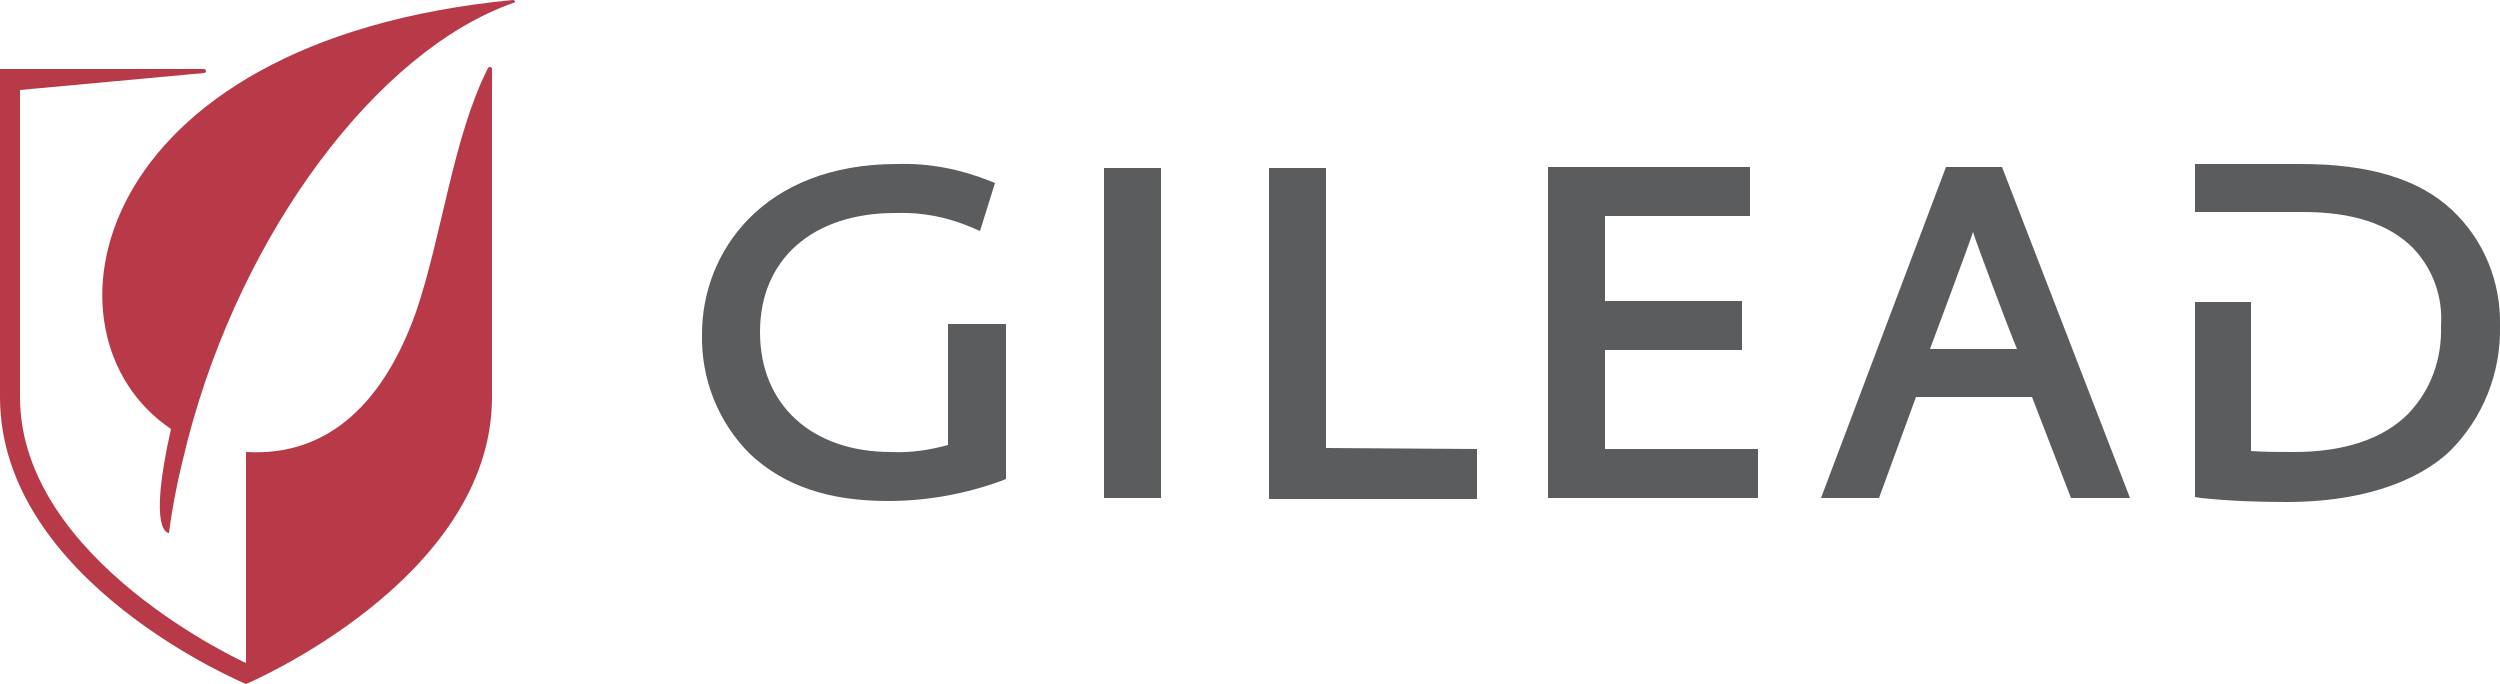 <?xml version="1.0" encoding="utf-8"?>
<!-- Generator: Adobe Illustrator 24.0.1, SVG Export Plug-In . SVG Version: 6.00 Build 0)  -->
<svg version="1.1" id="Layer_1" xmlns="http://www.w3.org/2000/svg" xmlns:xlink="http://www.w3.org/1999/xlink" x="0px" y="0px"
	 viewBox="0 0 250 68.4" style="enable-background:new 0 0 250 68.4;" xml:space="preserve">
<style type="text/css">
	.st0{fill-rule:evenodd;clip-rule:evenodd;fill:#5B5C5E;}
	.st1{fill-rule:evenodd;clip-rule:evenodd;fill:#B83948;}
</style>
<title>GILD_Logo_Light</title>
<path class="st0" d="M94.8,32.4v12.1C93,45,91,45.3,89.1,45.2c-7.9,0-13.1-4.7-13.1-12s5.3-11.9,13.5-11.9c2.7-0.1,5.3,0.4,7.8,1.5
	l0.7,0.3l1.5-4.8L99,18.1c-3-1.2-6.1-1.8-9.3-1.7c-13.4,0-19.5,8.8-19.5,17c-0.1,4.5,1.6,8.8,4.8,12c3.4,3.2,7.9,4.7,13.8,4.7
	c3.9,0,7.7-0.7,11.3-2l0.5-0.2V32.4L94.8,32.4z M110.4,49.8h5.7v-33h-5.7V49.8z M132.6,44.8v-28h-5.7v33.1h20.8v-5L132.6,44.8z
	 M160.5,44.8V35h13.7v-4.9h-13.7v-8.5H175v-4.9h-20.2v33.1h21v-4.9H160.5z M200.2,16.7h-5.6l-12.5,33.1h5.8l3.7-10.1h11.6l3.9,10.1
	h5.9L200.2,16.7L200.2,16.7z M197.3,23.2c0.3,1,3.4,9.3,4.4,11.7H193C193,34.9,197,24.2,197.3,23.2z M245.2,21
	c-3.3-3.1-8.3-4.6-15.1-4.6h-10.6v4.8h10.8c5,0,8.6,1.2,11,3.6c2,2.1,3,4.9,2.8,7.8c0.1,3.3-1,6.4-3.3,8.8
	c-2.5,2.5-6.4,3.8-11.4,3.8c-1.5,0-3.1,0-4.3-0.1V30.2h-5.6v19.5l0.6,0.1c2.9,0.3,5.7,0.4,8.6,0.4c7,0,12.8-1.8,16.3-5.1
	c3.3-3.3,5.1-7.8,5-12.5C250.1,28.2,248.4,24,245.2,21L245.2,21z"/>
<path class="st1" d="M51.5,0.2c0-0.1-0.1-0.2-0.2-0.2c0,0,0,0,0,0l0,0C8.6,4.1,3.1,33.5,17.1,42.9c-2.4,10.6-0.2,10.4-0.2,10.4
	c0.4-3.2,1.1-6.3,1.9-9.4C24.2,23.2,37.7,5.1,51.3,0.3l0,0C51.4,0.3,51.5,0.2,51.5,0.2L51.5,0.2z"/>
<path class="st1" d="M49.2,6.9c0-0.1-0.1-0.2-0.2-0.2c0,0,0,0,0,0c-0.1,0-0.1,0-0.2,0.1c-3.5,6.9-4.6,16.8-7.2,24.4
	c-3.1,8.7-8.5,14.5-17,14v21.1c0,0-22.6-10.2-22.6-26.6V9l18.4-1.7l0,0c0.1,0,0.2-0.1,0.2-0.2c0-0.1-0.1-0.2-0.2-0.2l0,0H0v32.8
	c0,18.5,24.6,28.7,24.6,28.7S49.2,58,49.2,39.7L49.2,6.9L49.2,6.9z"/>
</svg>

